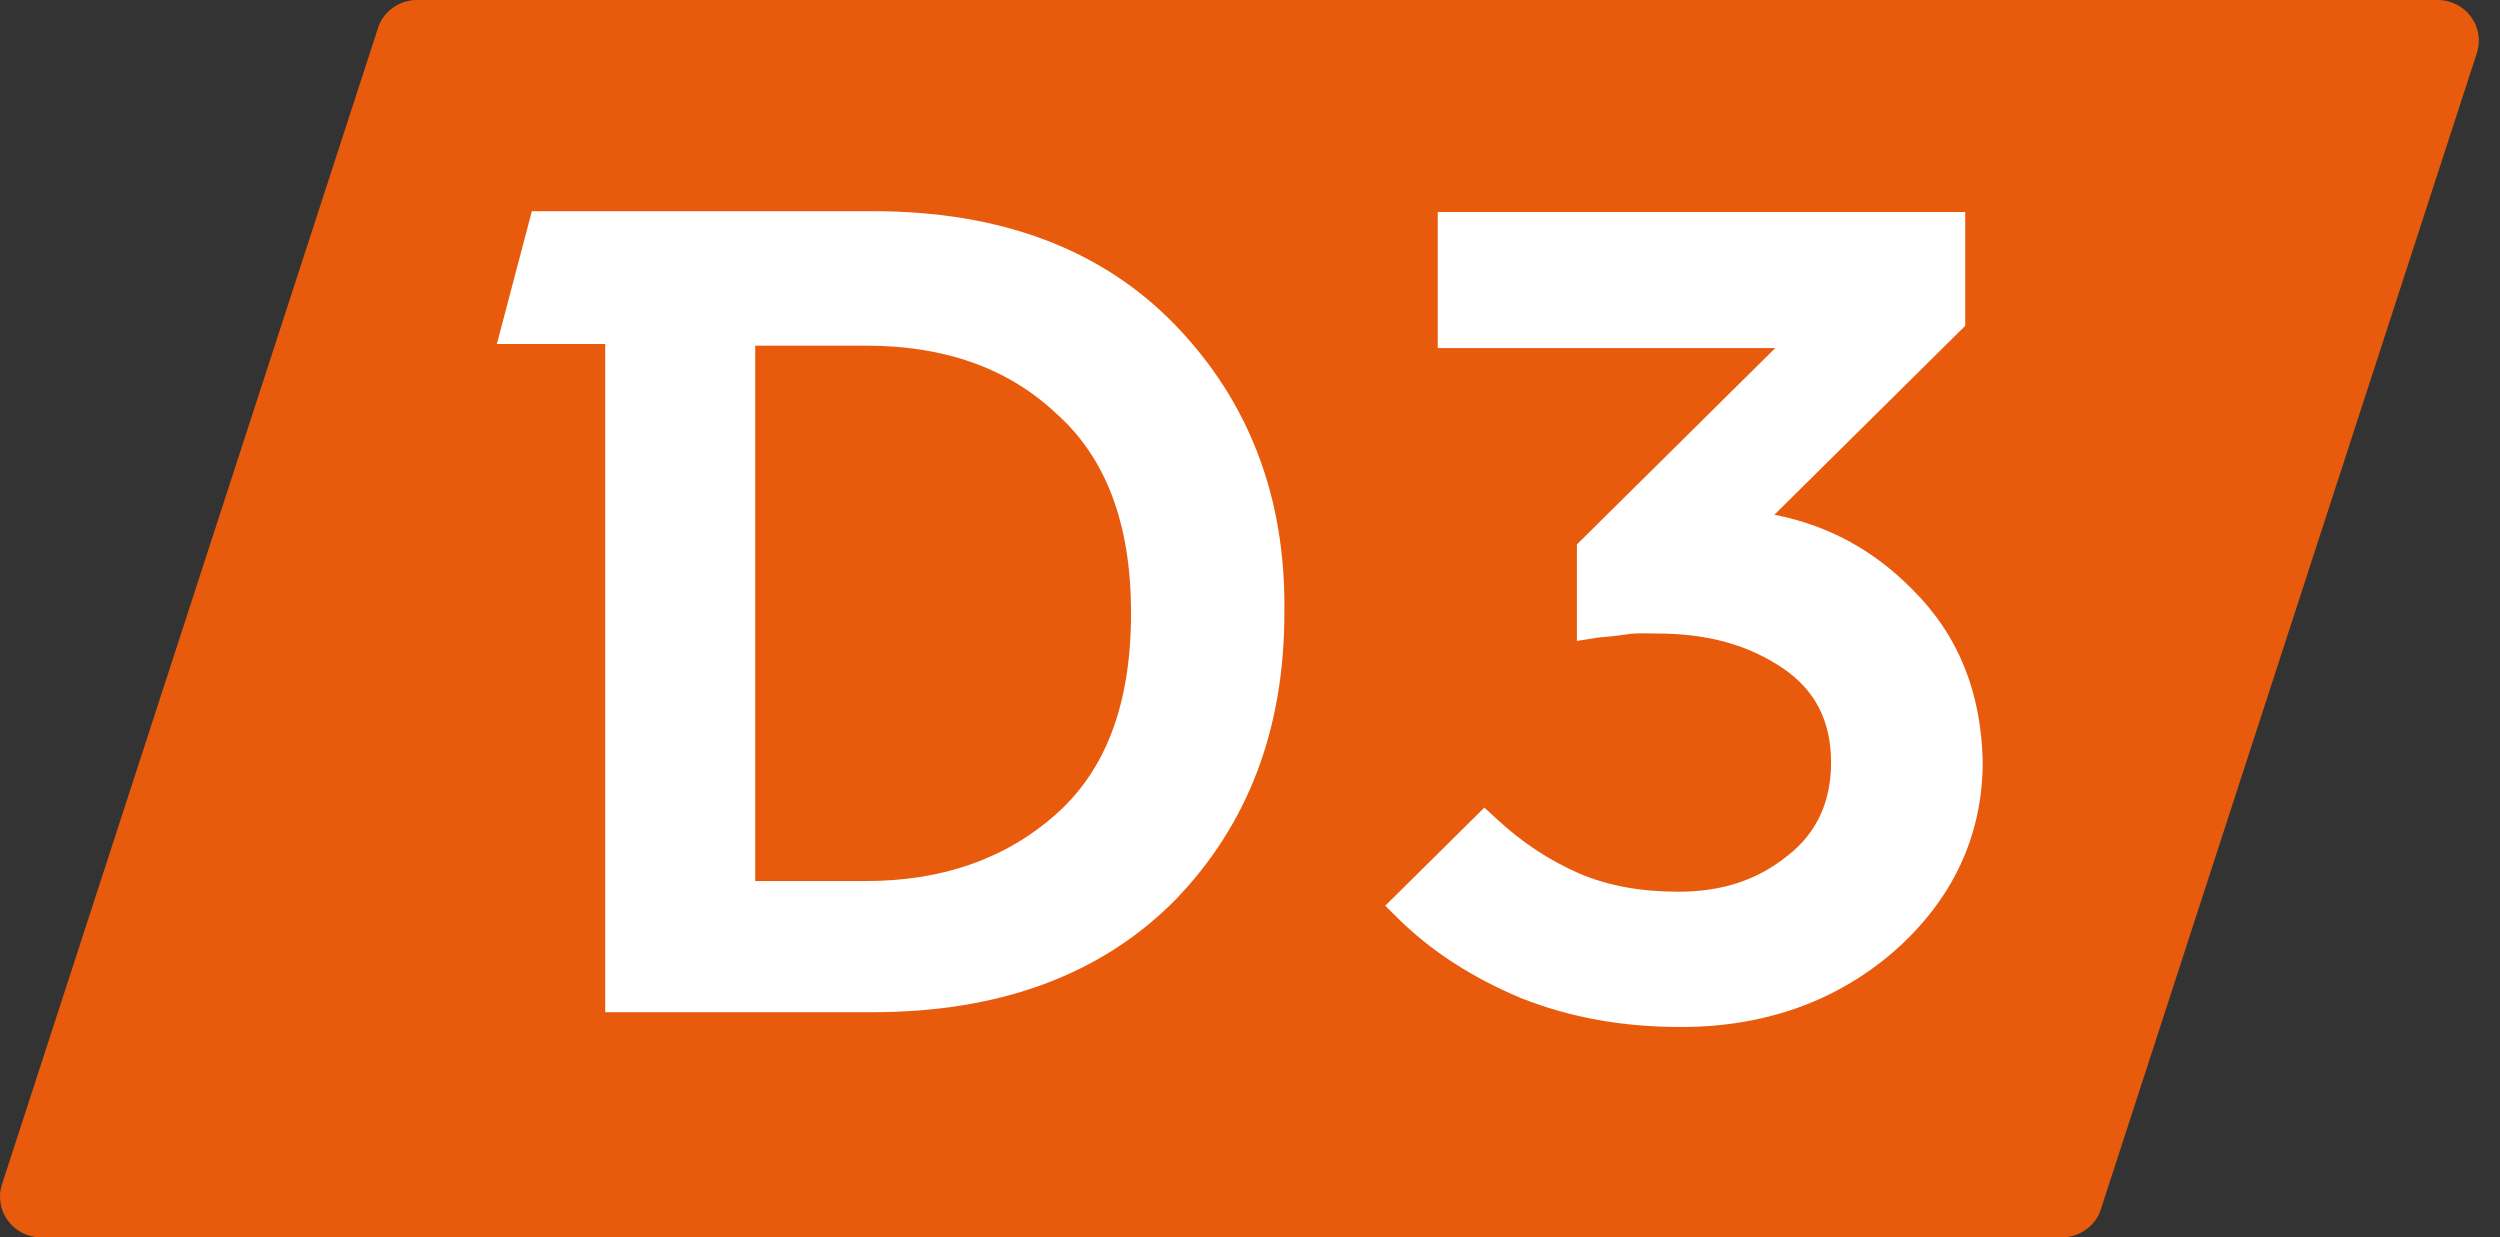 <?xml version="1.0" encoding="UTF-8"?> <svg xmlns="http://www.w3.org/2000/svg" width="99" height="49" viewBox="0 0 99 49" fill="none"><rect x="0" y="0" width="99" height="49" fill="#333333" stroke="none"/> <g clip-path="url(#clip0_510_1261)"> <path d="M14.959 1.143C15.157 0.457 15.817 0 16.51 0H96.535C97.624 0 98.416 1.045 98.086 2.091L83.203 47.857C83.005 48.543 82.345 49 81.652 49H1.627C0.538 49 -0.254 47.955 0.076 46.909L14.959 1.143Z" fill="#E95B0C"></path> <path d="M75.712 23.323C74.194 21.788 72.412 20.808 70.266 20.383L77.823 12.902V8.395H56.934V13.784H70.299L62.446 21.559V25.381L63.27 25.25C63.633 25.218 63.996 25.185 64.425 25.12C64.855 25.055 65.218 25.087 65.614 25.087C67.626 25.087 69.243 25.544 70.597 26.459C71.85 27.308 72.51 28.517 72.51 30.183C72.51 31.751 71.95 32.992 70.761 33.907C69.573 34.855 68.188 35.312 66.472 35.312C64.987 35.312 63.7 35.083 62.544 34.593C61.356 34.071 60.3 33.385 59.278 32.437L58.782 31.98L54.855 35.867L55.35 36.357C56.67 37.664 58.288 38.709 60.234 39.526C62.215 40.31 64.293 40.669 66.57 40.669C69.871 40.669 72.742 39.657 75.052 37.631C77.329 35.606 78.516 33.09 78.516 30.151C78.451 27.407 77.559 25.152 75.712 23.323Z" fill="white"></path> <path d="M46.538 12.871C43.601 9.833 39.575 8.363 34.559 8.363H21.062L19.676 13.623H23.966V40.083H34.559C39.575 40.083 43.601 38.613 46.538 35.64C49.442 32.635 50.861 28.845 50.861 24.272C50.927 19.666 49.442 15.877 46.538 12.871ZM44.789 24.272C44.789 27.931 43.766 30.511 41.819 32.243C39.872 33.974 37.364 34.889 34.295 34.889H29.906V13.688H34.295C37.397 13.688 39.905 14.57 41.819 16.367C43.766 18.098 44.789 20.679 44.789 24.272Z" fill="white"></path> </g> <defs> <clipPath id="clip0_510_1261"> <rect width="99" height="49" fill="white"></rect> </clipPath> </defs> </svg> 